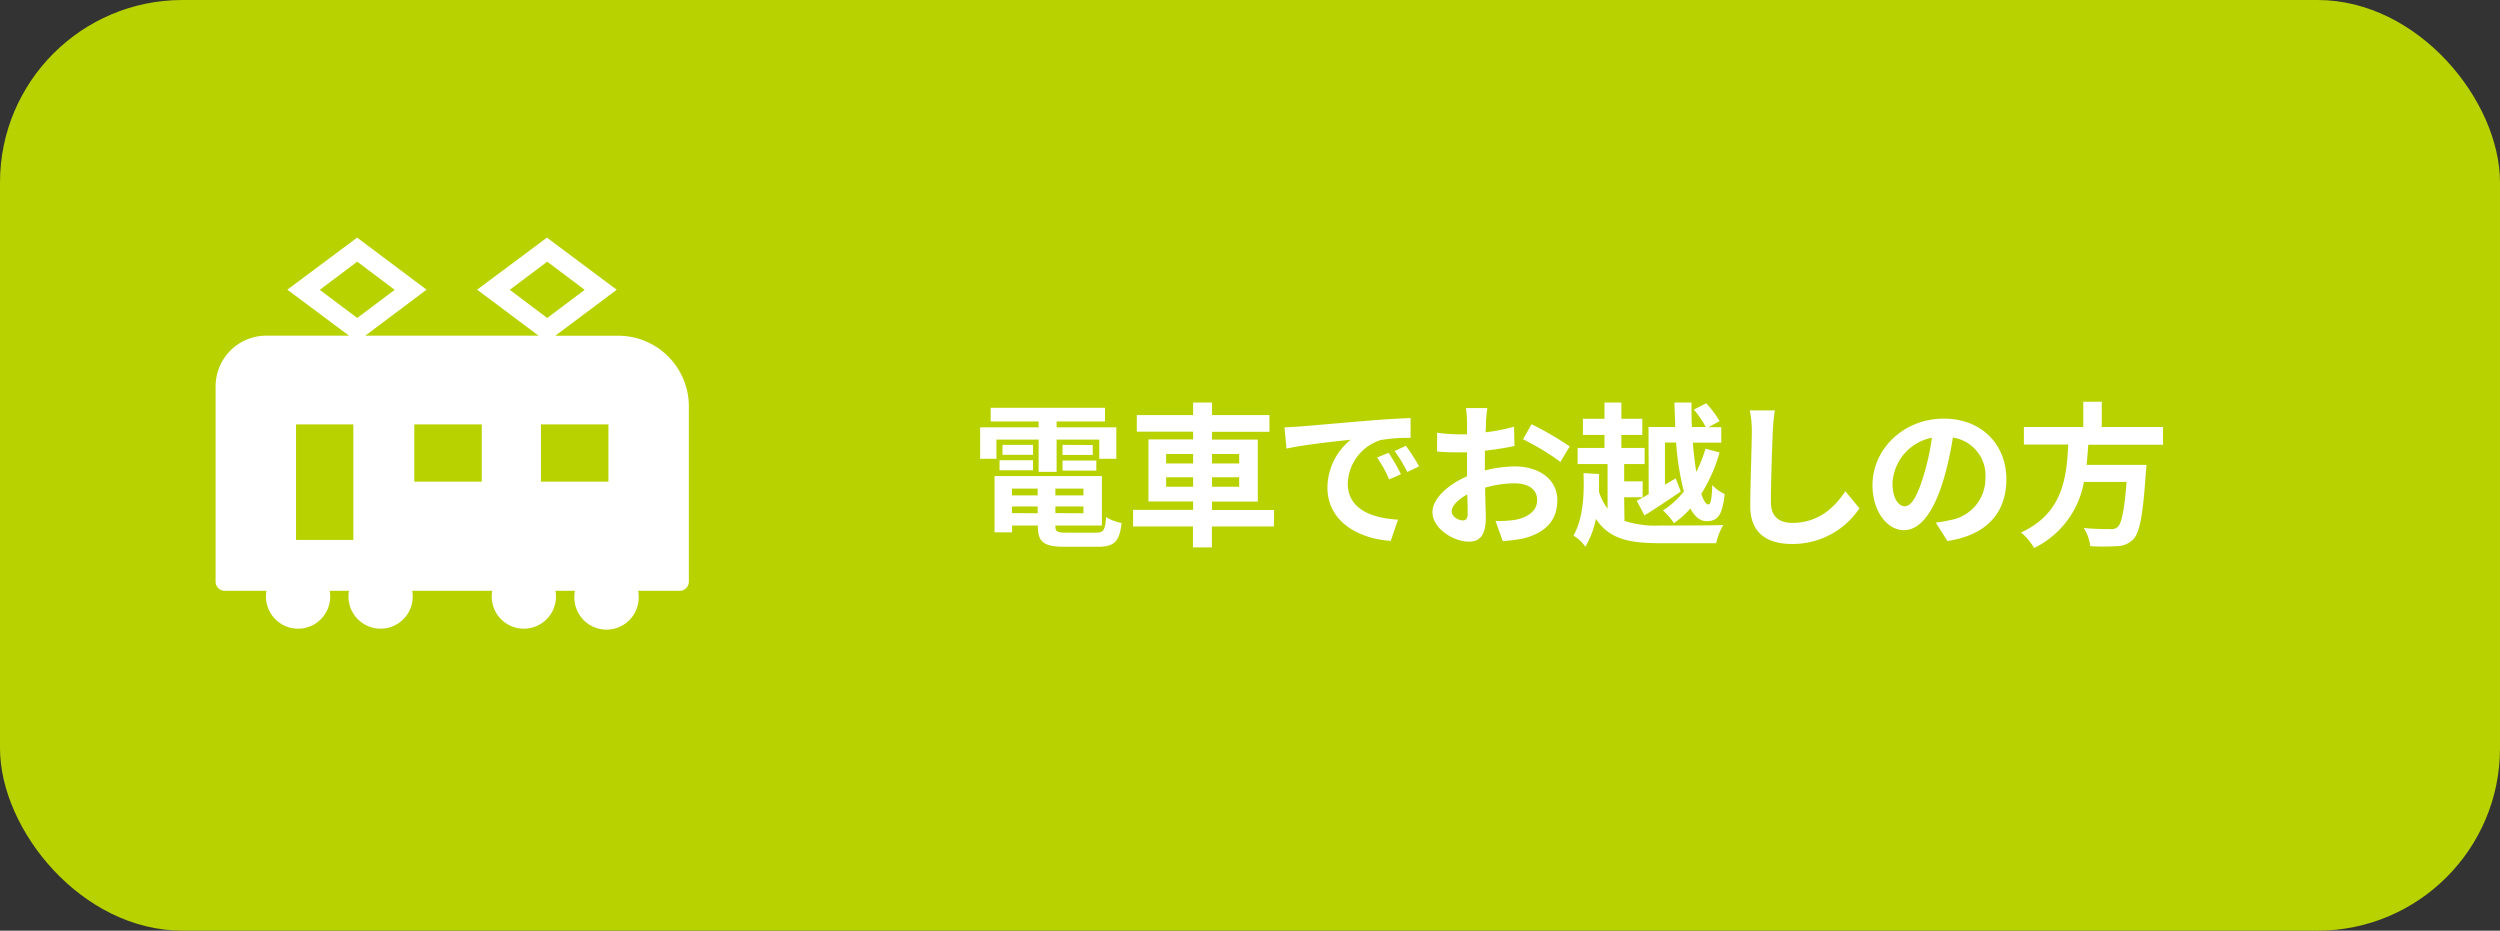 <svg xmlns="http://www.w3.org/2000/svg" viewBox="0 0 322.35 120"><rect x="0" y="0" width="322.35" height="120" fill="#333333" stroke="none"/><defs><style>.cls-1{fill:#b8d200;}.cls-2{fill:#fff;}.cls-3{isolation:isolate;}</style></defs><g id="レイヤー_2" data-name="レイヤー 2"><g id="レイヤー_1-2" data-name="レイヤー 1"><rect id="長方形_403" data-name="長方形 403" class="cls-1" width="322.35" height="120" rx="23.53"/><g id="TRAIN-icon"><g id="グループ_690" data-name="グループ 690"><path id="パス_5344" data-name="パス 5344" class="cls-2" d="M79.7,43.29H71.6l7.92-5.93-9-6.72-9,6.71,7.92,5.93H47.1L55,37.35l-8.95-6.71-9,6.71L45,43.28H34.34a6.54,6.54,0,0,0-6.54,6.54h0V75A1.18,1.18,0,0,0,29,76.18h5.36a4.14,4.14,0,1,0,8.15,1.48,4.09,4.09,0,0,0,0-1.48H45a4.14,4.14,0,1,0,8.15,1.48,4.09,4.09,0,0,0,0-1.48H63.47a4.14,4.14,0,1,0,8.15,1.48,4.09,4.09,0,0,0,0-1.48h2.51a4.62,4.62,0,0,0-.07.65,4.15,4.15,0,1,0,8.29,0,3.5,3.5,0,0,0-.07-.65h5.36A1.18,1.18,0,0,0,88.82,75V52.4a9.11,9.11,0,0,0-9.12-9.11ZM45.56,69.62H38.17V54.72h7.39ZM46.06,41l-4.83-3.63,4.83-3.63,4.83,3.63ZM62.12,62.11h-8.7V54.72h8.7Zm3.61-24.74,4.83-3.63,4.83,3.63L70.56,41ZM78.45,62.11h-8.7V54.72h8.7Z"/></g></g><g id="電車でお越しの方" class="cls-3"><g class="cls-3"><path class="cls-2" d="M128.48,59.16h-2.1V55.1h7.54v-.76h-6.18V52.58h14.74v1.76h-6.24v.76h7.7v4.06h-2.2V56.68h-5.5v4.16h-2.32V56.68h-5.44Zm12.82,9.52c1,0,1.18-.3,1.32-2a6.08,6.08,0,0,0,2,.76c-.28,2.4-.92,3.06-3.1,3.06h-4.2c-2.74,0-3.5-.58-3.5-2.68v-.06h-3.32v.88h-2.26V61.38h13.84v6.38h-6v.06c0,.74.22.86,1.44.86Zm-12.42-9.34h4.32v1.3h-4.32Zm4.32-.7h-3.94V57.36h3.94ZM130.48,63v.88h3.32V63Zm3.32,3.18V65.3h-3.32v.86ZM139.7,63h-3.62v.88h3.62Zm0,3.18V65.3h-3.62v.86Zm1.2-8.8v1.28H137V57.36Zm-3.9,2h4.36v1.3H137Z"/><path class="cls-2" d="M164.26,67.88h-8v2.7h-2.44v-2.7H146.1V65.74h7.74V64.66h-5.76v-8h5.76v-1h-7.26V53.52h7.26V51.9h2.44v1.62h7.4v2.16h-7.4v1h5.9v8h-5.9v1.08h8Zm-13.9-8.12h3.48V58.54h-3.48Zm3.48,3V61.54h-3.48v1.22Zm2.44-4.22v1.22h3.5V58.54Zm3.5,3h-3.5v1.22h3.5Z"/><path class="cls-2" d="M167.58,55c1.68-.14,5-.44,8.64-.74,2.06-.18,4.24-.3,5.66-.36l0,2.56a20.78,20.78,0,0,0-3.86.28,6.08,6.08,0,0,0-4.24,5.6c0,3.3,3.08,4.48,6.48,4.66l-.94,2.74c-4.2-.28-8.16-2.52-8.16-6.86a8,8,0,0,1,3-6.18c-1.88.2-6,.64-8.28,1.14l-.26-2.74C166.42,55.08,167.2,55,167.58,55Zm13.06,6.14-1.52.68A15.43,15.43,0,0,0,177.56,59l1.48-.62A24.82,24.82,0,0,1,180.64,61.14Zm2.32-1-1.5.72a17.59,17.59,0,0,0-1.64-2.7l1.46-.68A29.92,29.92,0,0,1,183,60.16Z"/><path class="cls-2" d="M191.6,54.32c0,.44,0,.92-.06,1.42a24.49,24.49,0,0,0,3.68-.72l.06,2.48c-1.14.26-2.52.46-3.82.62,0,.6,0,1.22,0,1.8v.74a16.57,16.57,0,0,1,3.84-.52c3.08,0,5.5,1.6,5.5,4.36,0,2.36-1.24,4.14-4.42,4.94a18.31,18.31,0,0,1-2.62.32l-.92-2.58a15.4,15.4,0,0,0,2.46-.14c1.62-.3,2.9-1.1,2.9-2.56s-1.2-2.16-2.94-2.16a13.48,13.48,0,0,0-3.76.56c0,1.58.08,3.14.08,3.82,0,2.48-.88,3.14-2.2,3.14-1.94,0-4.68-1.68-4.68-3.8,0-1.74,2-3.56,4.46-4.62,0-.48,0-1,0-1.42V58.32c-.38,0-.74,0-1.06,0a24.52,24.52,0,0,1-2.8-.1l0-2.42A22.18,22.18,0,0,0,188,56c.36,0,.76,0,1.16,0,0-.7,0-1.28,0-1.62a16.1,16.1,0,0,0-.14-1.76h2.76C191.72,52.94,191.64,53.8,191.6,54.32Zm-3,12.78c.36,0,.64-.16.64-.84,0-.5,0-1.42-.06-2.5-1.22.66-2,1.48-2,2.18S188.08,67.1,188.6,67.1Zm13.8-9.54-1.2,2a31.82,31.82,0,0,0-4.82-2.92l1.1-1.94A41.79,41.79,0,0,1,202.4,57.56Z"/><path class="cls-2" d="M209.46,67.16a12.83,12.83,0,0,0,4.6.6c1.42,0,6.44,0,8.14-.06a8,8,0,0,0-.92,2.34H214c-3.94,0-6.52-.54-8.22-3.14a11.66,11.66,0,0,1-1.36,3.6,5,5,0,0,0-1.54-1.44c1.28-2.26,1.4-5.36,1.3-8.06l2,.12c0,.76,0,1.54,0,2.32a7.14,7.14,0,0,0,1.1,2.14V59.84h-3.86V57.76h3.46V56.08h-2.78V54h2.78V51.9h2.18V54h2.7v2.08h-2.7v1.68h3v2.08h-2.64v2.22h2.38v2.06h-2.38Zm3.1-12.1H216c0-1-.08-2.1-.1-3.16h2.2c0,1.06,0,2.12.06,3.16h1.78a11.52,11.52,0,0,0-1.54-2.24L220,52a12.47,12.47,0,0,1,1.72,2.3l-1.42.78h1.64v2h-3.66c.1,1.38.26,2.66.44,3.78a17.44,17.44,0,0,0,1.18-3l1.82.48a20.23,20.23,0,0,1-2.36,5.34c.3.86.6,1.36.92,1.36s.44-.78.5-2.5a4.88,4.88,0,0,0,1.6,1.16c-.3,2.76-.9,3.5-2.34,3.5-.84,0-1.54-.6-2.08-1.64a11.76,11.76,0,0,1-2.12,1.9,7.9,7.9,0,0,0-1.42-1.64,10.77,10.77,0,0,0,2.7-2.46,34.23,34.23,0,0,1-1-6.3h-1.44V62.5l1.38-.82.66,1.7c-1.56,1.06-3.26,2.2-4.68,3.08l-1-1.9c.44-.22,1-.52,1.54-.84Z"/><path class="cls-2" d="M228.58,55.62c-.08,2.16-.24,6.64-.24,9.12,0,2,1.2,2.68,2.76,2.68,3.3,0,5.4-1.9,6.84-4.08l1.82,2.2a10.35,10.35,0,0,1-8.68,4.6c-3.28,0-5.4-1.44-5.4-4.86,0-2.68.2-7.94.2-9.66a12.76,12.76,0,0,0-.26-2.7l3.22,0C228.72,53.8,228.62,54.82,228.58,55.62Z"/><path class="cls-2" d="M251.1,69.76l-1.5-2.38a15.38,15.38,0,0,0,1.86-.32A5.43,5.43,0,0,0,256,61.7a4.94,4.94,0,0,0-4.2-5.28,40.45,40.45,0,0,1-1.2,5.42c-1.2,4-2.92,6.52-5.1,6.52s-4.06-2.44-4.06-5.82c0-4.62,4-8.56,9.18-8.56,5,0,8.08,3.44,8.08,7.8S256.14,69,251.1,69.76Zm-5.5-4.48c.84,0,1.62-1.26,2.44-4a30,30,0,0,0,1.06-4.84,6.3,6.3,0,0,0-5.08,5.8C244,64.3,244.82,65.28,245.6,65.28Z"/><path class="cls-2" d="M269.26,57.34c-.06.86-.12,1.74-.22,2.6h7.72a9.73,9.73,0,0,1-.08,1c-.36,5.44-.78,7.68-1.58,8.56a3,3,0,0,1-2.16.92,27.39,27.39,0,0,1-3.42,0,5.53,5.53,0,0,0-.84-2.34c1.38.14,2.78.14,3.36.14a1.28,1.28,0,0,0,1-.26c.52-.44.88-2.18,1.16-5.82h-5.5a11.74,11.74,0,0,1-6.42,8.52,7.6,7.6,0,0,0-1.68-2c5.4-2.5,5.86-7.06,6.08-11.34h-5.72V55.06h7.66V51.8H271v3.26h7.9v2.28Z"/></g></g></g></g></svg>